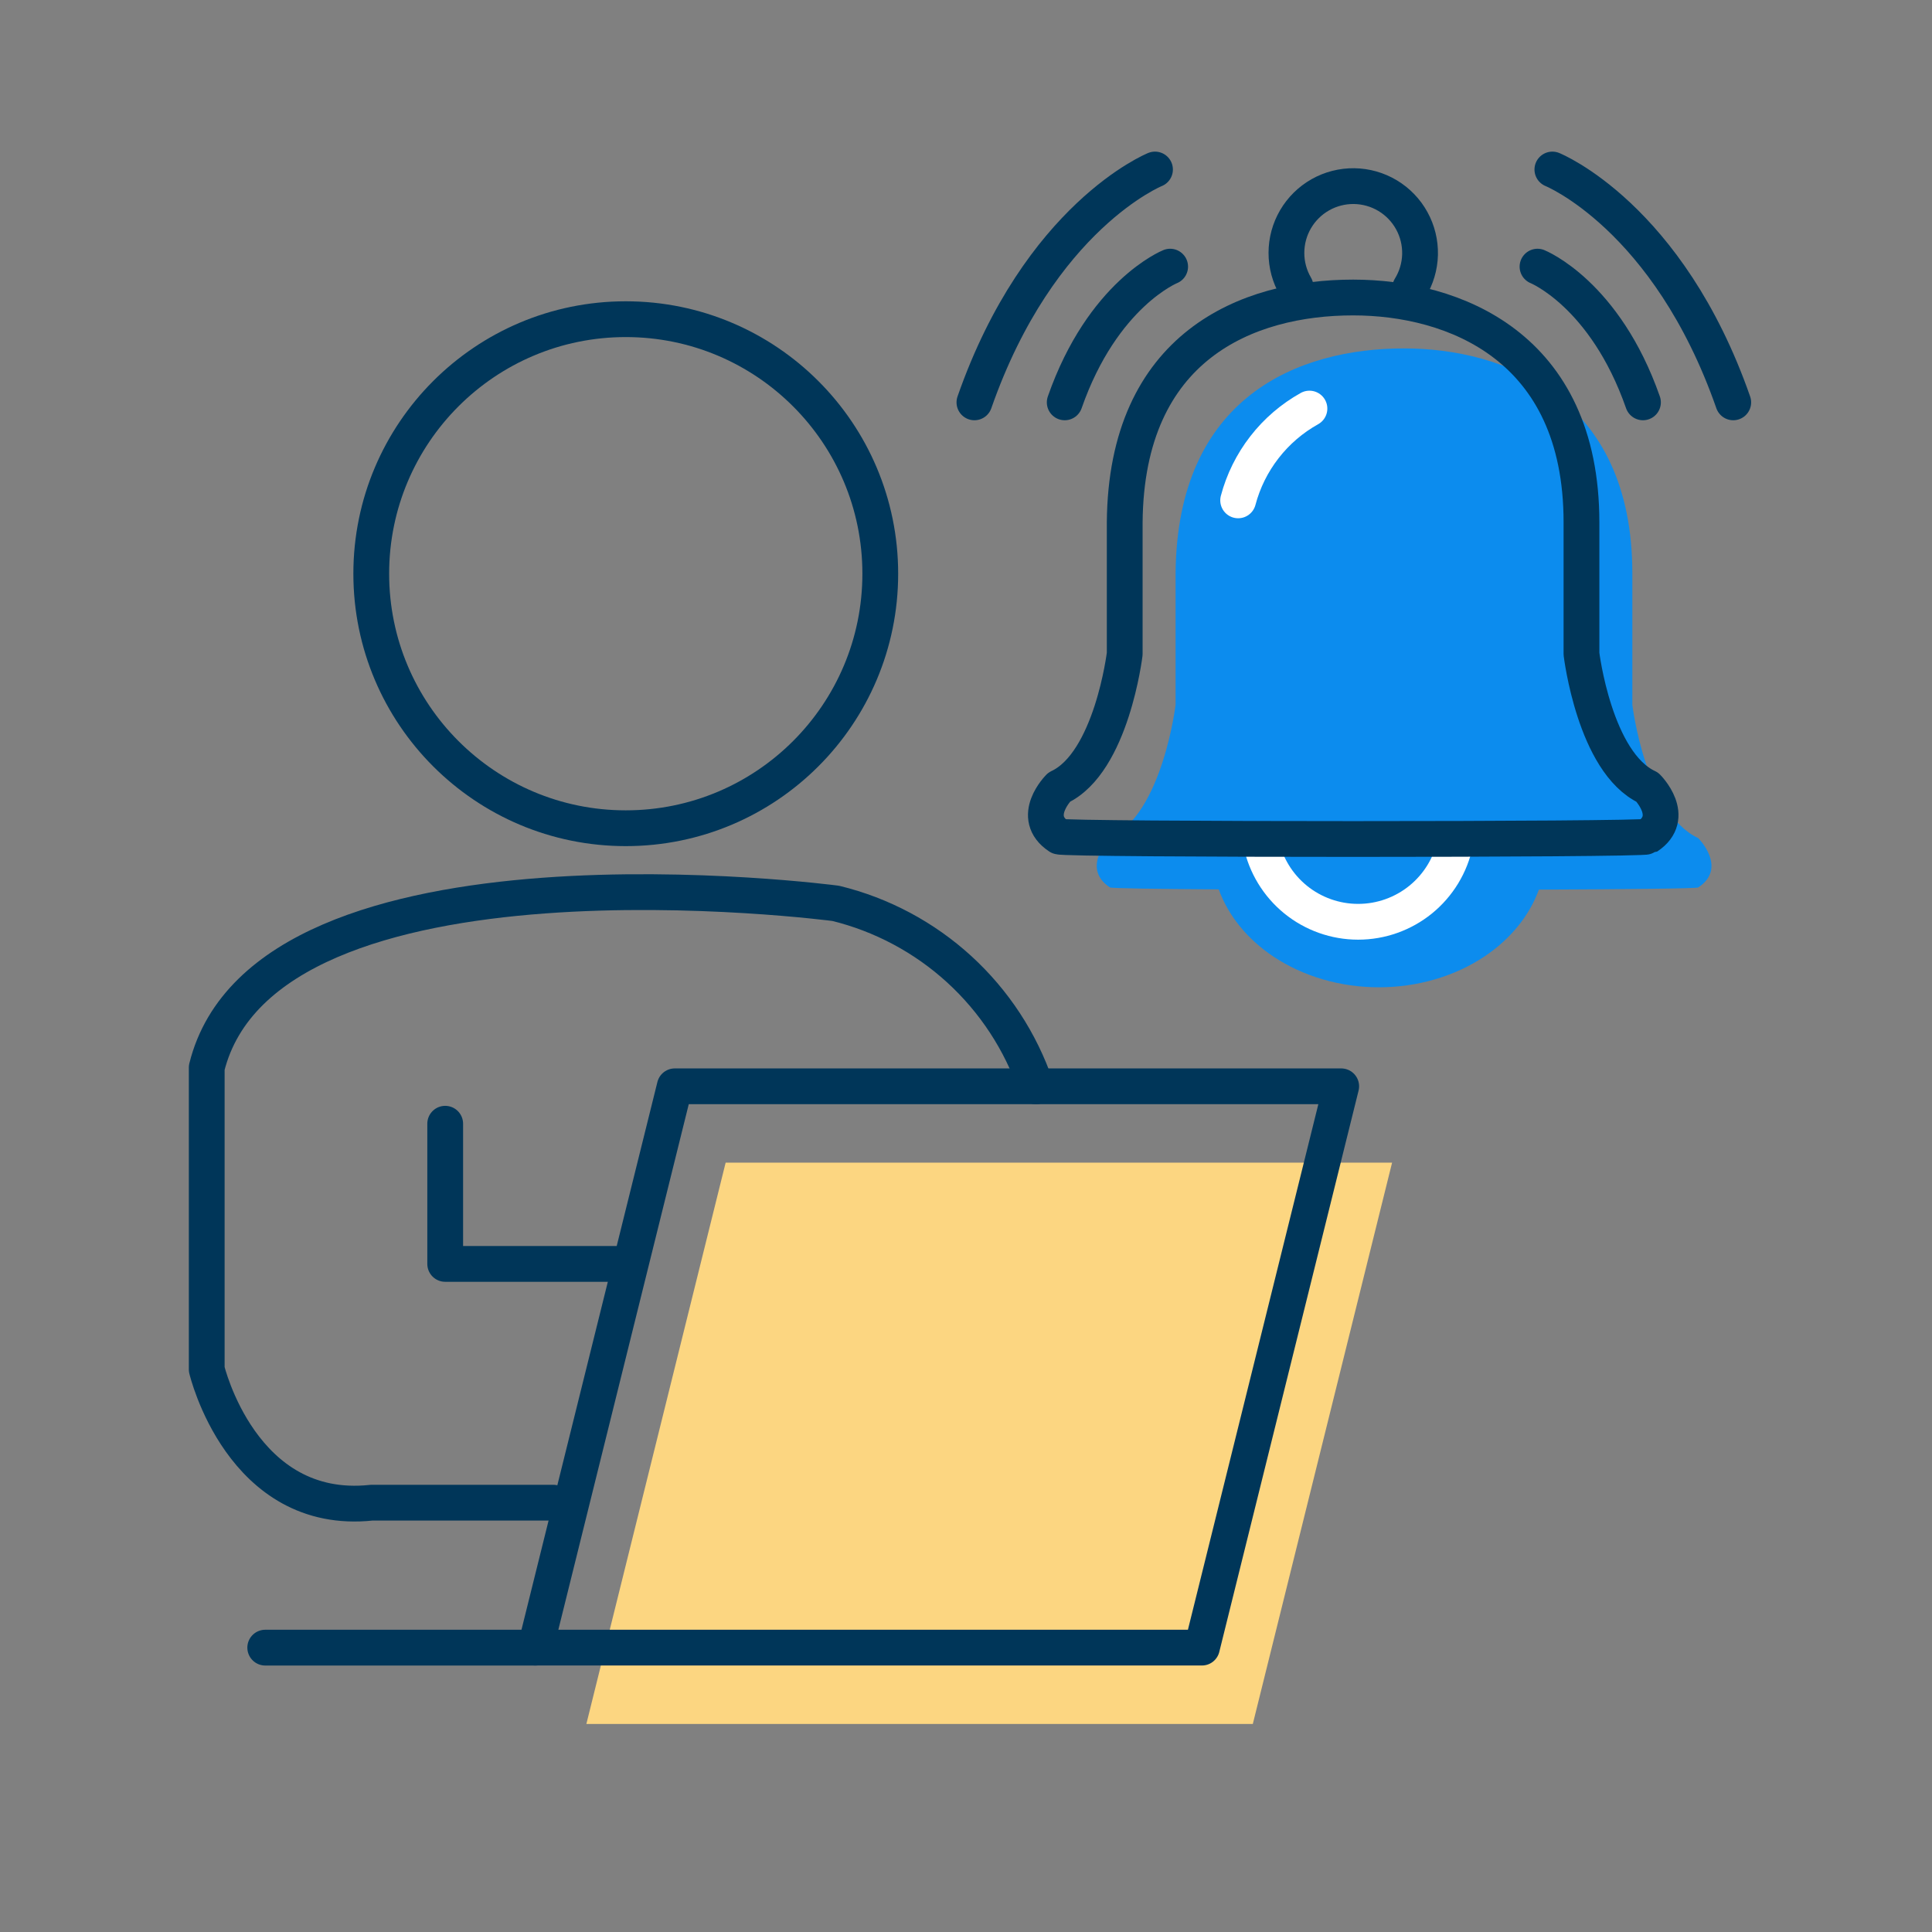 <svg width="81" height="81" viewBox="0 0 81 81" fill="none" xmlns="http://www.w3.org/2000/svg">
<rect x="0" y="0" width="81" height="81" fill="#808080" stroke="none"/>
<g clip-path="url(#clip0_21_2108)">
<path fill-rule="evenodd" clip-rule="evenodd" d="M68.437 29.549C68.437 29.549 68.985 34.106 71.201 35.139C71.201 35.139 72.447 36.384 71.201 37.206C71.129 37.253 68.269 37.283 64.519 37.298C64.118 38.398 63.322 39.377 62.229 40.106C60.98 40.938 59.419 41.393 57.81 41.393C56.2 41.393 54.639 40.938 53.39 40.106C52.293 39.374 51.496 38.391 51.096 37.288C48.436 37.271 46.59 37.243 46.535 37.206C45.29 36.384 46.535 35.139 46.535 35.139C48.739 34.106 49.287 29.549 49.287 29.549V24.033C49.349 16.637 54.429 14.607 58.862 14.607C63.058 14.607 68.437 16.637 68.437 24.033V29.549Z" fill="#0C8CEE"/>
<path d="M24.584 72.277H52.525L58.364 48.744H30.423L24.584 72.277Z" fill="#FCD681"/>
<path d="M26.236 34.724C32.129 34.724 36.906 29.947 36.906 24.053C36.906 18.16 32.129 13.382 26.236 13.382C20.342 13.382 15.565 18.16 15.565 24.053C15.565 29.947 20.342 34.724 26.236 34.724Z" stroke="#003659" stroke-width="1.5" stroke-linecap="round" stroke-linejoin="round"/>
<path d="M23.198 63.001H15.577C10.123 63.586 8.667 57.41 8.667 57.41V44.76C11.157 34.712 35.039 37.874 35.039 37.874C36.969 38.346 38.749 39.296 40.216 40.636C41.682 41.977 42.788 43.664 43.431 45.544" stroke="#003659" stroke-width="1.5" stroke-linecap="round" stroke-linejoin="round"/>
<path d="M18.665 47.113V52.99H26.236" stroke="#003659" stroke-width="1.5" stroke-linecap="round" stroke-linejoin="round"/>
<path d="M61.012 35.334C60.818 36.27 60.306 37.11 59.565 37.714C58.823 38.317 57.897 38.646 56.941 38.646C55.985 38.646 55.058 38.317 54.316 37.714C53.575 37.11 53.064 36.27 52.869 35.334" stroke="white" stroke-width="1.5" stroke-linecap="round" stroke-linejoin="round"/>
<path d="M22.45 69.077H50.391L56.231 45.544H28.29L22.45 69.077Z" stroke="#003659" stroke-width="1.5" stroke-linecap="round" stroke-linejoin="round"/>
<path d="M11.12 69.078H22.45" stroke="#003659" stroke-width="1.5" stroke-linecap="round" stroke-linejoin="round"/>
<path d="M69.068 33.006C66.852 31.972 66.304 27.415 66.304 27.415V21.899C66.304 14.503 60.925 12.473 56.729 12.473C52.296 12.473 47.216 14.503 47.154 21.899V27.415C47.154 27.415 46.606 31.972 44.402 33.006C44.402 33.006 43.157 34.251 44.402 35.073C44.601 35.21 68.856 35.21 69.068 35.073C70.313 34.251 69.068 33.006 69.068 33.006Z" stroke="#003659" stroke-width="1.5" stroke-linecap="round" stroke-linejoin="round"/>
<path d="M54.314 12.013C54.064 11.585 53.933 11.098 53.934 10.602C53.934 10.106 54.066 9.62 54.316 9.192C54.566 8.764 54.925 8.41 55.356 8.166C55.788 7.922 56.276 7.797 56.772 7.803C57.267 7.81 57.752 7.947 58.177 8.202C58.602 8.457 58.952 8.821 59.19 9.255C59.429 9.689 59.548 10.179 59.536 10.675C59.523 11.17 59.38 11.653 59.12 12.075" stroke="#003659" stroke-width="1.5" stroke-linecap="round" stroke-linejoin="round"/>
<path d="M54.899 17.13C54.168 17.538 53.526 18.088 53.013 18.75C52.499 19.411 52.124 20.169 51.91 20.978" stroke="white" stroke-width="1.5" stroke-linecap="round" stroke-linejoin="round"/>
<path d="M49.059 11.179C49.059 11.179 46.232 12.312 44.639 16.869" stroke="#003659" stroke-width="1.5" stroke-linecap="round" stroke-linejoin="round"/>
<path d="M48.424 7.107C48.424 7.107 43.58 9.062 40.853 16.869" stroke="#003659" stroke-width="1.5" stroke-linecap="round" stroke-linejoin="round"/>
<path d="M64.461 11.179C64.461 11.179 67.288 12.312 68.882 16.869" stroke="#003659" stroke-width="1.5" stroke-linecap="round" stroke-linejoin="round"/>
<path d="M65.084 7.107C65.084 7.107 69.94 9.062 72.667 16.869" stroke="#003659" stroke-width="1.5" stroke-linecap="round" stroke-linejoin="round"/>
</g>
<defs>
<clipPath id="clip0_21_2108">
<rect width="80" height="80" fill="white" transform="translate(0.667 0.25)"/>
</clipPath>
</defs>
</svg>
